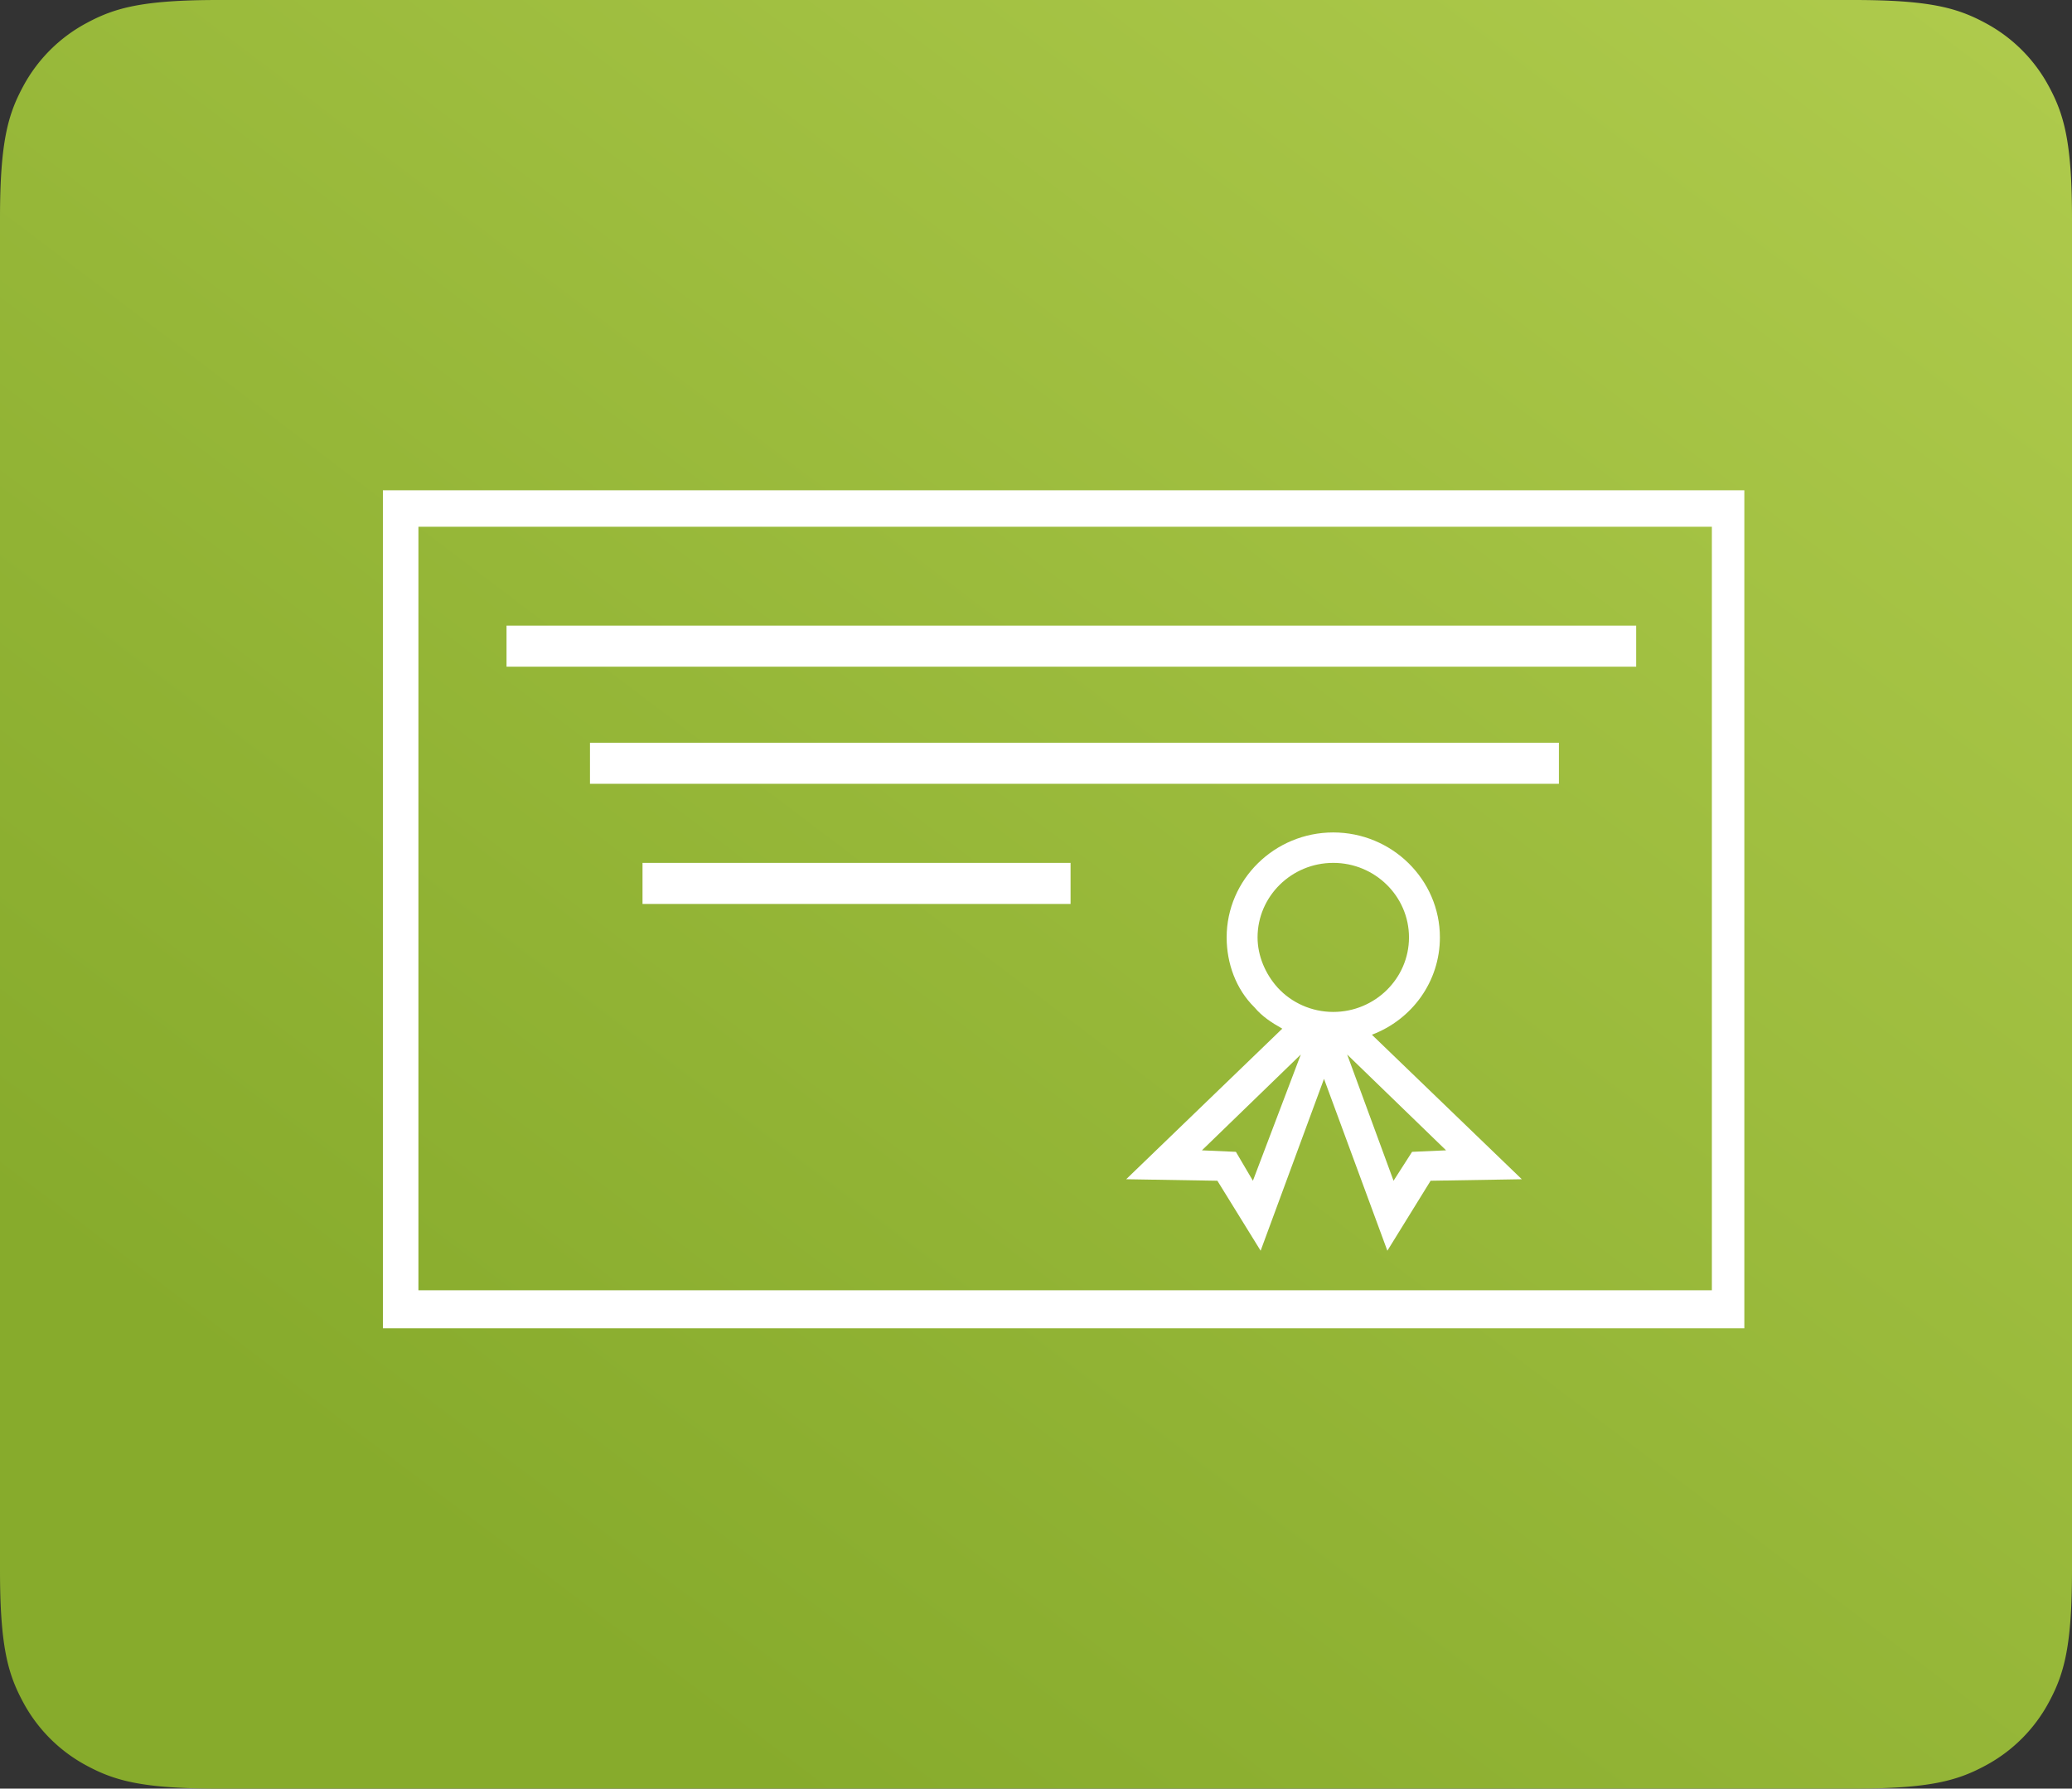 <svg xmlns="http://www.w3.org/2000/svg" width="73" height="63" viewBox="0 0 73 63">
    <rect x="0" y="0" width="73" height="63" fill="#333333" stroke="none"/>
    <defs>
        <linearGradient id="a" x1="116.604%" x2="17.283%" y1="-31.995%" y2="81.846%">
            <stop offset="0%" stop-color="#BCD557"/>
            <stop offset="100%" stop-color="#87AB2C"/>
        </linearGradient>
    </defs>
    <g fill="none" fill-rule="evenodd">
        <path fill="url(#a)" d="M7.692 0h57.616c2.675 0 3.645.278 4.623.801a5.452 5.452 0 0 1 2.268 2.268c.523.978.801 1.948.801 4.623v47.616c0 2.675-.278 3.645-.801 4.623a5.452 5.452 0 0 1-2.268 2.268c-.978.523-1.948.801-4.623.801H7.692c-2.675 0-3.645-.278-4.623-.801A5.452 5.452 0 0 1 .801 59.93C.278 58.953 0 57.983 0 55.308V7.692c0-2.675.278-3.645.801-4.623A5.452 5.452 0 0 1 3.07.801C4.047.278 5.017 0 7.692 0z"/>
        <g fill="#FFF">
            <path fill-rule="nonzero" d="M13.49 17.268v29.518h47.966V17.268H13.49zm46.822 28.178h-45.57V18.554h45.57v26.892z"/>
            <path d="M17.846 22.036h39.799v1.446H17.846zM20.786 26.161h34.137v1.446H20.786zM22.637 30.393h15.081v1.446H22.637z"/>
            <path fill-rule="nonzero" d="M48.334 36.446c1.416-.535 2.396-1.875 2.396-3.428 0-2.036-1.688-3.697-3.757-3.697s-3.756 1.661-3.756 3.697c0 .91.326 1.821.98 2.464.272.322.599.536.98.75l-5.5 5.304 3.213.053 1.524 2.465L46.647 38l2.232 6.054 1.524-2.465 3.213-.053-5.282-5.09zm-4.028-3.428c0-1.447 1.197-2.625 2.667-2.625 1.47 0 2.668 1.178 2.668 2.625 0 1.446-1.198 2.625-2.668 2.625-.762 0-1.47-.322-1.96-.857-.435-.482-.707-1.125-.707-1.768zm-.164 8.571l-.599-1.018-1.197-.053 3.484-3.375-1.688 4.446zm5.608-1.018l-.653 1.018-1.634-4.446 3.485 3.375-1.198.053z"/>
        </g>
    </g>
</svg>

